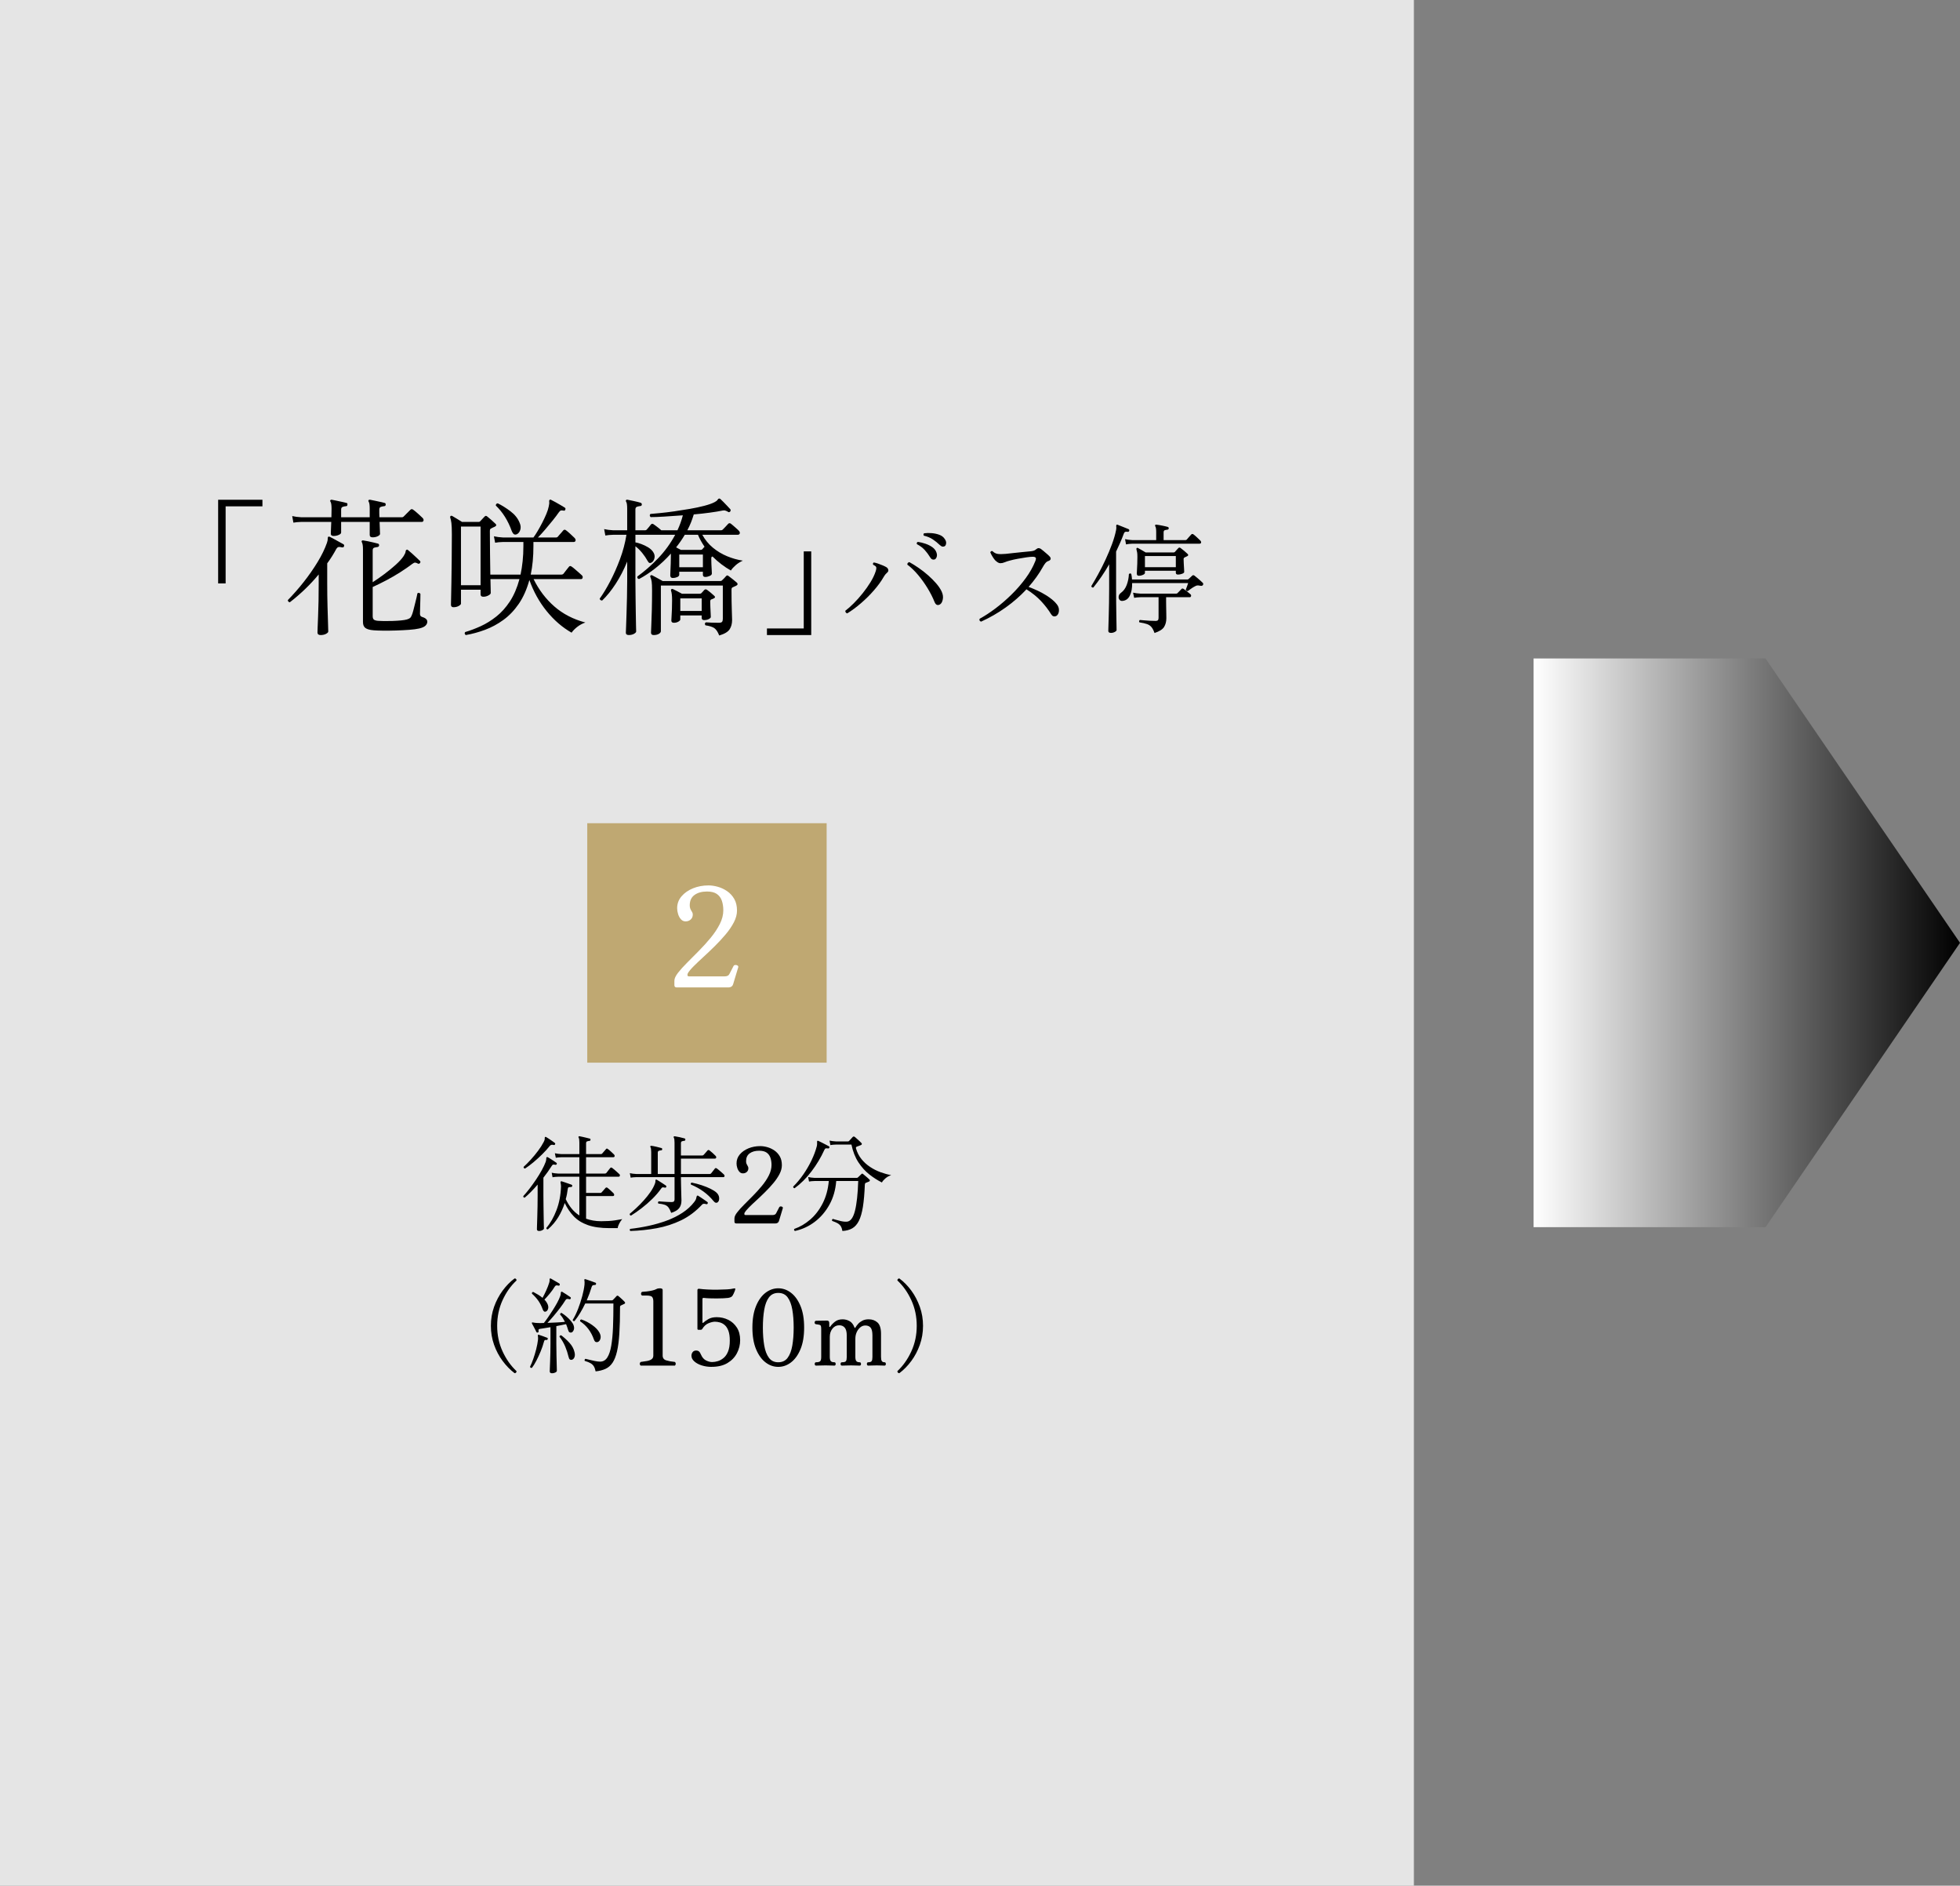 <?xml version="1.0" encoding="UTF-8"?>
<svg id="_レイヤー_2" data-name="レイヤー 2" xmlns="http://www.w3.org/2000/svg" xmlns:xlink="http://www.w3.org/1999/xlink" viewBox="0 0 262 252">
  <rect x="0" y="0" width="262" height="252" fill="#808080" stroke="none"/>
  <defs>
    <linearGradient id="_ホワイト_ブラック" data-name="ホワイト、ブラック" x1="205" y1="126" x2="262" y2="126" gradientUnits="userSpaceOnUse">
      <stop offset="0" stop-color="#fff"/>
      <stop offset="1" stop-color="#000"/>
    </linearGradient>
  </defs>
  <g id="_レイヤー_1-2" data-name="レイヤー 1">
    <g>
      <polygon points="205 88 236 88 262 126 236 164 205 164 205 88" style="fill: url(#_ホワイト_ブラック);"/>
      <rect width="189" height="252" style="fill: #e5e5e5;"/>
      <g>
        <path d="M29.16,77.967v-11.18h5.92v.88h-4.92v10.3h-1Z"/>
        <path d="M42.859,84.868c-.279,0-.42-.114-.42-.341,0-.066.007-.293.021-.68.013-.387.033-.887.06-1.5s.047-1.297.061-2.05c.013-.753.02-1.53.02-2.33v-1.2c-.573.693-1.184,1.351-1.83,1.97-.646.62-1.323,1.204-2.029,1.75-.094-.013-.164-.05-.21-.109-.047-.061-.063-.123-.051-.19.733-.746,1.443-1.557,2.13-2.43s1.304-1.76,1.851-2.66.96-1.75,1.24-2.55c.08-.24.116-.423.109-.55s.017-.217.07-.271c.04-.026.113-.02.22.021.12.053.297.146.53.279.233.134.47.264.71.391s.427.229.56.31c.107.067.134.16.08.28-.026.12-.113.167-.26.14h-.04c-.134-.04-.264-.057-.39-.05-.127.007-.244.104-.351.29-.173.32-.359.64-.56.96s-.413.634-.64.94v2.68c0,1.094.013,2.11.04,3.05.026.94.05,1.71.069,2.311.021.6.03.953.03,1.06s-.1.213-.3.32c-.2.106-.44.16-.721.16ZM49.8,71.807c-.254,0-.38-.106-.38-.32v-1.739h-3.82v1.42c0,.12-.106.227-.319.319-.214.094-.44.141-.681.141-.253,0-.38-.101-.38-.3,0-.12.007-.327.021-.62.013-.293.026-.613.04-.96h-4c-.44.013-.794.047-1.061.1l-.16-.88c.333.08.74.134,1.221.16h4.02c0-.2.003-.396.01-.59s.01-.377.01-.551c0-.466-.047-.779-.14-.939-.066-.066-.066-.14,0-.22.04-.04.101-.054.18-.04.147.026.344.066.591.12.246.053.493.106.739.159.247.054.443.101.591.141.133.013.187.093.159.239,0,.134-.066.2-.199.2-.147.014-.29.044-.431.09-.14.047-.21.171-.21.37v1.021h3.82v-1.141c0-.493-.047-.806-.14-.939-.054-.08-.054-.153,0-.22.039-.04.106-.054.199-.04.146.026.344.066.59.12.247.053.493.106.74.159.247.054.443.101.59.141.107.013.16.093.16.239-.014.134-.087.2-.22.2-.146.014-.29.044-.43.09-.141.047-.21.171-.21.37v.511c0,.166.006.337.02.51h3c.093,0,.167-.026.22-.08l.92-.92c.107-.106.227-.113.36-.021.187.134.413.32.68.561s.467.427.601.56c.106.12.143.237.109.351s-.109.17-.229.17h-5.64c.013.413.026.773.04,1.08.013.307.02.479.02.52,0,.107-.1.21-.3.311-.2.1-.434.149-.7.149ZM49.899,84.227c-.479-.04-.83-.14-1.05-.3s-.33-.427-.33-.8v-9.7c0-.467-.047-.78-.14-.94-.054-.093-.054-.166,0-.22.026-.053.093-.066.2-.04.133.014.326.047.58.101.253.053.506.109.76.17.253.06.453.109.6.149.106.027.16.107.16.24-.014.12-.087.193-.22.22-.134.014-.273.04-.42.08-.147.04-.221.16-.221.36v4.26c.48-.307.997-.666,1.551-1.08.553-.413,1.066-.833,1.54-1.26.473-.427.823-.813,1.05-1.16.16-.253.246-.453.26-.6s.066-.227.16-.24c.066-.026.127-.007.18.06.12.094.283.233.49.42.207.188.413.377.62.57.206.193.363.344.47.45.08.08.08.174,0,.28-.094.106-.193.127-.3.06-.146-.08-.267-.12-.36-.12-.093,0-.22.061-.38.181-.453.347-.983.713-1.59,1.1s-1.233.75-1.88,1.09-1.25.637-1.811.89v3.9c0,.214.051.363.15.45s.283.144.55.17c.174.014.434.023.78.03s.723.003,1.13-.011c.406-.013.787-.036,1.14-.069.354-.033.624-.077.811-.13.187-.054.326-.117.42-.19.093-.073.173-.196.24-.37.066-.146.137-.363.21-.649.073-.287.149-.587.229-.9s.15-.6.21-.86c.061-.26.097-.437.11-.529.066-.054.14-.07.22-.051.08.021.141.063.181.131,0,.119-.004.359-.011.72-.007.359-.017.713-.029,1.06,0,.2-.004.377-.011.53s-.01.264-.01.33c0,.227.08.367.24.42.227.066.406.153.54.26.133.107.2.24.2.4,0,.187-.08.359-.24.52s-.44.287-.84.38c-.347.08-.797.141-1.351.181-.553.04-1.14.069-1.76.09-.62.02-1.2.026-1.74.02s-.97-.023-1.29-.05Z"/>
        <path d="M62.26,84.868c-.16-.12-.187-.254-.08-.4.68-.2,1.377-.464,2.09-.79.714-.326,1.407-.757,2.08-1.29s1.276-1.206,1.811-2.02c.533-.813.96-1.807,1.279-2.98h-3.88c.014.521.023.947.03,1.28s.01.526.01.58c0,.106-.106.217-.319.33-.214.113-.434.17-.66.17-.254,0-.38-.106-.38-.32v-.62h-2.62v1.86c0,.093-.101.196-.301.31-.199.113-.433.17-.699.17-.228,0-.34-.113-.34-.34,0-.08.006-.387.02-.92.013-.533.026-1.229.04-2.09.013-.86.026-1.837.04-2.93.013-1.094.02-2.24.02-3.44,0-.707-.02-1.217-.06-1.53-.04-.312-.094-.557-.16-.729-.026-.08-.014-.146.04-.2.053-.053.127-.06.22-.021.12.067.327.19.62.37.293.181.526.324.7.431h2.22c.094,0,.16-.027.2-.08l.58-.62c.066-.066.127-.104.18-.11.054-.006.127.03.221.11.106.08.279.227.52.439.24.214.42.381.54.5.173.147.146.28-.08.4-.08.027-.163.063-.25.11s-.17.09-.25.13c-.054.026-.094.06-.12.1s-.04.127-.04.26c0,.894.007,1.867.021,2.921.013,1.053.026,2.013.04,2.88h4.04c.12-.561.213-1.157.279-1.79.067-.634.101-1.311.101-2.03v-.54h-2.7c-.44.014-.8.047-1.08.1l-.16-.859c.333.08.74.133,1.221.16h4.06c.16-.214.343-.493.55-.841.207-.346.413-.72.62-1.119.207-.4.39-.79.55-1.171.16-.38.267-.71.32-.989.066-.28.09-.49.07-.63-.021-.141.003-.237.069-.29.066-.04.134-.033.2.02.146.067.337.167.57.3.233.134.467.268.7.4.232.134.409.24.529.32.106.053.134.146.08.279-.04.134-.127.174-.26.12-.174-.026-.293-.026-.36,0-.066.027-.153.113-.26.26-.2.294-.467.647-.8,1.061-.334.413-.677.827-1.03,1.24s-.67.76-.95,1.04h2.42c.094,0,.167-.027.221-.08.04-.054.113-.141.22-.261.106-.119.213-.239.32-.359.106-.12.18-.207.22-.26.106-.107.227-.107.36,0,.133.093.326.257.58.489.253.233.439.41.56.53.12.134.163.257.13.37s-.117.17-.25.17h-5.38v.54c0,1.427-.12,2.7-.36,3.82h4.08c.134,0,.233-.04.3-.12.08-.106.203-.267.37-.48.167-.213.283-.359.351-.439.093-.134.22-.141.38-.021.106.067.246.177.42.33.173.153.35.307.53.46.18.153.31.271.39.351.106.093.146.203.12.329-.027.127-.1.19-.22.19h-6.341c.707,1.44,1.634,2.66,2.78,3.66s2.526,1.713,4.141,2.14c-.414.147-.78.347-1.101.601-.32.253-.566.506-.74.76-1.239-.707-2.354-1.67-3.34-2.89-.986-1.221-1.753-2.604-2.3-4.15-.347,1.253-.82,2.316-1.42,3.189-.6.874-1.287,1.591-2.06,2.15-.773.561-1.591,1-2.45,1.32-.86.319-1.717.553-2.57.7ZM61.62,78.207h2.62v-7.84h-2.62v7.84ZM69.1,71.387c-.133.067-.257.073-.37.021-.113-.054-.223-.207-.33-.461-.493-1.373-1.199-2.5-2.119-3.38-.014-.08.006-.149.06-.21.053-.06.12-.09.2-.09.573.28,1.146.641,1.72,1.08.573.44.974.947,1.2,1.521.146.333.177.643.09.93s-.237.483-.45.59Z"/>
        <path d="M84.08,84.868c-.28,0-.42-.101-.42-.301,0-.053.01-.313.029-.779.021-.467.04-1.051.061-1.75.02-.7.04-1.437.06-2.21.021-.773.03-1.5.03-2.181v-2.6c-.44,1.08-.95,2.066-1.53,2.96s-1.184,1.64-1.81,2.24c-.08.013-.153-.004-.22-.051-.067-.046-.107-.109-.12-.189.453-.627.92-1.396,1.399-2.311.48-.913.92-1.906,1.32-2.979s.687-2.156.86-3.25h-1.761c-.439.014-.793.047-1.06.1l-.16-.859c.333.08.74.133,1.22.16h1.86v-2.881c0-.493-.047-.806-.14-.939-.054-.08-.054-.153,0-.22.053-.054.119-.067.199-.04.214.04.504.1.87.18.367.08.657.153.87.22.106.04.16.12.16.24-.014.134-.087.2-.22.2-.134.014-.273.043-.42.09-.147.047-.221.17-.221.37v2.78h1.301c.093,0,.166-.033.22-.101.066-.066.166-.183.3-.35.133-.167.22-.276.26-.33.12-.12.247-.12.38,0,.067.04.17.113.311.22.14.107.276.214.41.32.133.106.227.187.279.24h2.16c.307-.653.547-1.32.721-2-.881.066-1.711.123-2.49.17-.78.047-1.384.069-1.811.069-.146-.133-.16-.272-.04-.42.294-.026.724-.066,1.29-.12.566-.053,1.197-.13,1.891-.229.692-.101,1.39-.21,2.09-.33s1.343-.257,1.93-.41,1.047-.316,1.38-.49c.187-.093.316-.192.391-.3.073-.106.136-.166.189-.18.08-.014.146.007.2.06.106.094.243.228.41.4.166.173.333.347.5.52.166.174.303.32.41.44.066.08.066.18,0,.3-.094.107-.193.127-.301.061-.026-.014-.066-.04-.119-.08-.094-.04-.181-.073-.261-.101-.08-.026-.193-.026-.34,0-.453.094-1.02.188-1.7.28-.68.094-1.399.174-2.159.24-.107.359-.23.717-.37,1.069-.141.354-.304.704-.49,1.051h4.52c.08,0,.153-.033.221-.101.066-.066.187-.189.359-.37.174-.18.293-.31.36-.39.106-.106.227-.113.36-.021.093.067.21.164.35.29.14.127.28.25.42.37s.236.214.29.28c.12.12.163.24.13.36s-.123.18-.27.18h-4.74c.373.68.847,1.257,1.42,1.729.573.474,1.207.854,1.9,1.141.692.287,1.393.483,2.1.59-.36.16-.68.363-.96.61-.28.246-.493.483-.64.71-.428-.24-.851-.521-1.271-.84-.42-.32-.816-.667-1.189-1.04-.08.04-.127.076-.141.109s-.02.09-.02.17c0,.214.006.467.02.761.014.293.026.557.04.789.014.234.021.384.021.45,0,.134-.101.244-.301.33-.199.087-.393.13-.579.13-.214,0-.32-.1-.32-.3v-.399h-3.16v.399c0,.134-.094.24-.28.32s-.38.12-.58.12c-.227,0-.34-.12-.34-.36,0-.12.007-.32.021-.6.013-.28.026-.597.04-.95.013-.354.02-.69.02-1.01v-.341c-.653.733-1.35,1.391-2.09,1.971s-1.464,1.057-2.17,1.43c-.187-.04-.26-.153-.22-.34.96-.693,1.886-1.507,2.779-2.44.894-.933,1.653-1.979,2.28-3.14h-5.32v1.02c.24.04.511.117.811.23s.59.253.87.42c.279.167.5.363.66.59.199.28.27.561.21.84-.061.28-.184.48-.37.601-.107.066-.204.09-.29.069-.087-.02-.177-.116-.271-.29-.187-.346-.427-.699-.72-1.06-.294-.36-.594-.653-.9-.88v4.66c0,.72.007,1.457.021,2.21.013.753.023,1.457.03,2.109.006.654.017,1.197.029,1.631.014.433.021.689.021.77,0,.106-.097.213-.29.32-.193.106-.417.16-.67.16ZM96.14,84.927c-.187-.48-.403-.807-.649-.98-.247-.173-.644-.3-1.19-.38-.12-.173-.1-.307.06-.399.187.014.427.026.721.04.293.013.626.02,1,.02.227,0,.373-.043.439-.13s.101-.217.101-.39v-4.46h-8.28v6.1c0,.133-.09.253-.271.36-.18.106-.409.16-.689.16-.24,0-.36-.107-.36-.32,0-.12.014-.453.04-1s.05-1.227.07-2.04c.02-.813.03-1.673.03-2.58,0-.56-.018-.957-.051-1.19-.033-.232-.09-.437-.17-.609-.04-.094-.033-.167.021-.22.066-.054.14-.061.22-.021.093.04.227.11.4.21.173.1.356.2.55.3.193.101.343.184.45.25h7.68c.133,0,.227-.04.28-.12.093-.08.187-.17.279-.27.094-.1.167-.184.221-.25.066-.066.12-.104.16-.11.04-.006.106.023.199.09.134.094.32.237.561.431s.413.337.52.43c.08.067.117.14.11.22s-.063.147-.17.2c-.08.04-.16.077-.24.11s-.16.069-.24.109c-.053.027-.093.061-.12.101-.026.04-.039.127-.039.26,0,1.054.013,1.937.039,2.65.027.713.04,1.163.04,1.35,0,.493-.109.91-.329,1.25-.221.34-.684.616-1.391.83ZM90.08,83.227c-.228,0-.34-.1-.34-.3,0-.08.01-.26.029-.54.021-.28.037-.616.05-1.01.014-.394.021-.79.021-1.19,0-.586-.047-1-.14-1.24-.027-.079-.014-.146.04-.199.053-.054.126-.061.22-.021.12.054.312.15.58.29.267.141.473.25.62.33h2.359c.106,0,.187-.026.24-.08l.4-.439c.106-.094.227-.094.359,0,.134.093.297.22.49.38s.343.293.45.399c.173.147.16.268-.04.36-.094.054-.207.1-.34.14-.094.04-.141.134-.141.28,0,.214.007.47.021.771.013.3.026.573.04.819.013.247.02.403.02.47,0,.094-.087.188-.26.28-.174.094-.387.141-.64.141-.214,0-.32-.101-.32-.301v-.319h-2.86v.54c0,.093-.087.189-.26.29-.173.1-.373.149-.6.149ZM91.02,73.487h2.62c.106,0,.187-.026.24-.079.04-.054.087-.11.14-.171.054-.06.106-.116.16-.17-.173-.253-.337-.517-.49-.79-.153-.272-.283-.543-.39-.81h-1.76c-.347.587-.733,1.146-1.16,1.68.12.067.236.13.35.19.113.06.21.109.29.149ZM90.8,75.807h3.16v-1.7h-3.16v1.7ZM90.939,81.647h2.86v-1.68h-2.86v1.68Z"/>
        <path d="M102.52,84.868v-.881h4.92v-10.3h1v11.181h-5.92Z"/>
        <path d="M113.256,81.971c-.096-.021-.166-.066-.208-.136-.043-.069-.059-.142-.048-.216.341-.257.714-.587,1.12-.992.405-.405.802-.851,1.191-1.336s.741-.984,1.057-1.496c.314-.512.546-1.003.695-1.472.086-.277.102-.465.048-.561-.053-.096-.181-.192-.384-.288-.043-.053-.054-.112-.031-.176.021-.064.058-.106.111-.128.149.021.333.069.552.144.219.075.435.158.648.248.213.091.379.174.496.248.117.075.194.182.231.32.038.139.003.256-.104.352-.086.075-.168.158-.248.248-.08.091-.174.227-.28.408-.319.555-.744,1.136-1.271,1.744-.528.608-1.104,1.182-1.729,1.72-.624.539-1.239.995-1.848,1.368ZM125.624,80.787c-.139.074-.27.088-.393.04-.122-.049-.227-.179-.312-.393-.235-.586-.542-1.191-.92-1.815-.379-.624-.8-1.214-1.265-1.769-.464-.555-.946-1.019-1.447-1.392-.011-.097.013-.174.071-.232s.126-.093.2-.104c.405.224.824.485,1.256.784.433.298.849.623,1.248.976.4.352.758.709,1.072,1.072.314.362.558.72.729,1.071.181.385.234.75.159,1.097-.074.347-.208.567-.399.664ZM124.92,74.771c-.086.021-.179.019-.28-.008s-.205-.125-.312-.296c-.214-.352-.454-.675-.721-.968-.267-.294-.613-.553-1.04-.776-.053-.149-.011-.25.129-.304.319.043.652.123,1,.24.346.117.655.271.928.464.271.191.456.427.552.704.085.234.094.442.024.624-.07.181-.163.287-.28.319ZM126.28,72.995c-.075.042-.166.062-.272.056-.106-.005-.234-.077-.384-.216-.299-.288-.613-.541-.944-.76s-.726-.382-1.184-.488c-.043-.054-.059-.112-.048-.176.01-.064.037-.112.079-.145.32-.042.664-.048,1.032-.016s.707.106,1.017.224c.309.117.544.299.704.544.148.203.213.4.191.592-.021.192-.085.32-.191.385Z"/>
        <path d="M131.144,83.076c-.203-.075-.267-.203-.192-.385.683-.373,1.395-.84,2.137-1.399.741-.561,1.458-1.182,2.151-1.864s1.314-1.4,1.864-2.152.974-1.501,1.272-2.248c.106-.245.13-.41.071-.496-.059-.085-.194-.128-.407-.128-.192,0-.473.027-.841.08-.367.054-.752.118-1.151.192-.4.074-.755.154-1.064.24-.256.063-.482.139-.68.224-.197.086-.393.128-.584.128-.117,0-.237-.04-.36-.12-.122-.08-.242-.179-.359-.296-.139-.17-.265-.352-.376-.544-.112-.191-.195-.357-.248-.496.021-.063.059-.111.111-.144.054-.032.112-.037.177-.017.202.203.429.326.68.368.25.043.616.043,1.096,0,.277-.032.613-.069,1.008-.111.395-.043.803-.086,1.225-.129.421-.042.802-.079,1.144-.111.31-.032.528-.112.656-.24.139-.117.256-.176.352-.176.097,0,.197.032.305.096.106.075.237.179.392.312.154.133.307.264.456.392s.262.234.336.32c.117.128.157.248.12.359-.037.112-.142.195-.312.248-.139.043-.267.137-.384.28s-.219.296-.304.456c-.267.479-.562.946-.888,1.4-.326.453-.675.893-1.048,1.319.896.331,1.669.699,2.319,1.104s1.125.8,1.424,1.184c.182.224.283.451.305.68.021.229-.006.427-.08.593-.075.165-.171.274-.288.328-.277.117-.502.037-.672-.24-.363-.598-.812-1.182-1.345-1.752s-1.184-1.097-1.951-1.576c-.812.875-1.731,1.68-2.761,2.416s-2.131,1.371-3.304,1.904Z"/>
        <path d="M148.503,84.579c-.234,0-.352-.091-.352-.272,0-.054.005-.253.016-.6s.024-.792.04-1.336c.017-.544.029-1.139.04-1.784s.017-1.293.017-1.944v-3.231c-.331.586-.678,1.142-1.04,1.664-.363.522-.721,1.002-1.072,1.439-.16.021-.251-.042-.271-.191.287-.47.6-1.011.936-1.624s.661-1.259.976-1.937c.314-.677.598-1.354.849-2.032.25-.677.435-1.314.552-1.912.021-.106.032-.199.032-.279s-.006-.146-.017-.2c0-.106.011-.171.032-.192.043-.042.096-.048.16-.016.182.074.424.171.728.288.305.117.542.213.713.288.096.042.133.117.111.224-.032.096-.096.145-.191.145-.107-.021-.208-.024-.305-.009-.096.017-.171.094-.224.232-.299.8-.646,1.605-1.04,2.416v4.944c0,.575.003,1.176.008,1.8.006.624.014,1.208.024,1.752s.019.994.023,1.352c.006.357.009.568.009.632,0,.086-.08.171-.24.257-.16.085-.331.128-.513.128ZM150.023,80.307c-.171.011-.302-.048-.392-.176-.091-.128-.12-.28-.089-.456.032-.176.134-.328.305-.456.341-.245.597-.598.768-1.056.171-.459.267-.938.288-1.44.117-.117.224-.122.32-.016.053.256.085.501.096.735h7.408c.063,0,.122-.026.176-.08.054-.053.125-.119.216-.199s.174-.157.248-.232c.097-.085.197-.085.305,0,.085.064.202.16.352.288s.296.254.44.376c.144.123.247.222.312.296.085.086.091.187.016.304-.074.097-.197.123-.367.08-.192-.042-.334-.053-.425-.031s-.21.074-.359.159c-.139.075-.294.174-.464.297-.171.122-.299.216-.385.279-.149.032-.245-.026-.288-.176.043-.106.099-.253.169-.44.068-.187.119-.333.151-.439h-7.488c.011.683-.093,1.242-.312,1.68s-.552.672-1,.704ZM150.52,72.755l-.128-.704c.267.064.592.106.976.128h3.185v-1.104c0-.385-.043-.635-.128-.752-.032-.054-.032-.112,0-.177.053-.031.106-.042.159-.031.192.021.448.063.769.128.32.063.57.122.752.176.085.032.128.096.128.191-.011.097-.069.155-.176.177-.118.011-.232.031-.345.063-.111.032-.168.134-.168.304v1.024h2.912c.075,0,.134-.021.177-.063.053-.064.154-.182.304-.353s.25-.282.304-.336c.085-.085.182-.091.288-.016.106.074.262.205.464.392.203.187.357.334.464.44.086.096.117.189.097.279-.021.091-.091.137-.208.137h-8.96c-.363.011-.651.042-.864.096ZM154.327,84.595c-.117-.342-.25-.603-.399-.784s-.35-.317-.601-.408c-.25-.09-.589-.168-1.016-.231-.075-.139-.054-.245.063-.32.117.011.297.027.536.048.24.021.499.04.776.057.277.016.533.023.768.023.171,0,.283-.034.336-.104.054-.069.08-.179.08-.328v-2.736h-2.416c-.352.011-.635.038-.848.08l-.144-.688c.266.063.597.106.991.128h4.769c.074,0,.133-.021.176-.064l.528-.544c.074-.096.176-.102.304-.016.106.074.256.187.448.336.191.149.336.267.432.352.096.075.131.163.104.265-.027.102-.083.151-.168.151h-3.168v.592c0,.171.002.403.008.696.005.294.01.582.016.864.005.282.008.499.008.647,0,.459-.102.851-.304,1.177-.203.325-.63.594-1.28.808ZM152.247,76.947c-.085,0-.154-.021-.208-.063-.053-.043-.08-.122-.08-.24,0-.096.009-.261.024-.496.016-.234.029-.506.04-.815s.016-.613.016-.912c0-.267-.011-.459-.031-.576-.021-.117-.054-.262-.097-.432-.021-.064-.011-.117.032-.16.054-.054.112-.059.176-.017.117.064.283.158.496.28.214.123.39.227.528.312h3.728c.075,0,.134-.021.177-.064.063-.074.141-.162.231-.264s.174-.189.248-.265c.085-.085.187-.08.304.017.106.074.259.194.456.359.197.166.35.302.456.408.139.128.117.235-.063.32-.054.021-.107.045-.16.072-.054.026-.112.056-.176.088-.086.043-.128.117-.128.224,0,.16.008.365.023.616.017.251.029.482.04.696.011.213.017.347.017.399,0,.096-.097.179-.288.248-.192.069-.368.104-.528.104-.203,0-.304-.08-.304-.24v-.272h-4.128v.288c0,.097-.091.185-.272.265s-.357.119-.528.119ZM153.048,75.795h4.128v-1.488h-4.128v1.488Z"/>
      </g>
      <g>
        <rect x="78.5" y="110.014" width="32" height="32" style="fill: #bfa872;"/>
        <path d="M90.461,131.961c-.21,0-.314-.104-.314-.314v-.572c0-.296.157-.646.471-1.053.314-.406.721-.859,1.22-1.358.499-.498,1.025-1.028,1.579-1.589.555-.56,1.081-1.142,1.58-1.745.498-.604.905-1.216,1.219-1.838.314-.622.471-1.235.471-1.839,0-.468-.064-.893-.193-1.274s-.352-.684-.665-.905-.755-.332-1.321-.332c-.689,0-1.246.153-1.672.462-.424.308-.637.77-.637,1.385,0,.173.024.32.074.443.049.124.117.253.203.389.086.123.129.258.129.406,0,.271-.092.489-.277.655-.185.167-.412.25-.684.25-.246,0-.452-.093-.619-.277-.166-.185-.292-.412-.378-.684-.087-.271-.13-.536-.13-.794,0-.604.194-1.134.582-1.589.389-.456.899-.813,1.533-1.072.635-.258,1.327-.388,2.078-.388.395,0,.811.062,1.248.185.437.124.85.317,1.237.582.388.266.704.61.951,1.035s.37.945.37,1.561c0,.505-.139,1.025-.416,1.562-.277.535-.641,1.071-1.09,1.606-.449.536-.934,1.06-1.45,1.57-.518.512-1.025.995-1.524,1.45-.498.456-.936.872-1.312,1.247-.376.376-.638.693-.785.951-.099.271-.044.407.167.407h4.747c.333,0,.548-.104.646-.314.073-.136.173-.326.296-.572.123-.247.209-.413.258-.499.05-.086.13-.133.24-.139.111-.006.21.019.296.074.087.055.117.132.093.23l-.684,2.272c-.049.147-.129.256-.24.323s-.229.102-.352.102h-6.945Z" style="fill: #fff;"/>
      </g>
      <g>
        <path d="M72.066,164.508c-.197,0-.295-.079-.295-.238,0-.046.006-.214.014-.504.01-.289.021-.657.035-1.105.016-.448.025-.929.035-1.442.01-.513.014-1.008.014-1.483v-1.429c-.299.346-.596.67-.895.974-.299.303-.58.562-.84.776-.141-.019-.201-.088-.184-.21.252-.271.525-.597.82-.979.293-.383.586-.789.875-1.218.289-.43.547-.852.777-1.268.229-.415.402-.786.523-1.113.057-.177.082-.319.078-.427-.006-.107.016-.175.062-.203.037-.019.084-.014.141.015h.014c.084.047.197.116.344.21.145.093.289.187.434.279.145.094.258.173.342.238.076.037.094.103.057.196-.037.074-.104.103-.195.084-.094-.028-.18-.037-.26-.028-.08.01-.156.079-.23.21-.309.495-.672,1.008-1.092,1.54v2.366c0,.476.004.961.014,1.456s.016.957.021,1.386c.004.43.012.786.02,1.071.01.284.016.455.016.511,0,.075-.068.149-.203.225-.137.074-.283.111-.441.111ZM70.189,156.164c-.148-.019-.215-.093-.195-.224.289-.262.607-.581.951-.959.346-.379.676-.777.988-1.197s.562-.812.748-1.176c.104-.187.146-.336.133-.448s.008-.187.064-.225c.055-.009.102,0,.139.028.084.047.201.119.35.217.15.099.297.199.441.302s.26.187.344.252c.074.047.088.111.041.195-.037.084-.102.112-.195.084-.094-.027-.184-.035-.273-.021-.088.014-.17.067-.244.161-.289.363-.625.734-1.008,1.112s-.771.73-1.162,1.058c-.393.326-.766.606-1.121.84ZM73.242,164.285c-.141.019-.211-.042-.211-.183.543-.634.994-1.43,1.359-2.387.363-.956.564-2.014.602-3.171,0-.103-.008-.191-.021-.266-.014-.075-.025-.136-.035-.183-.018-.103-.014-.168.014-.195.037-.037.084-.047.141-.028.094.028.223.07.385.126.164.056.332.114.504.175.174.061.311.11.414.147.084.037.115.098.098.182-.027.094-.084.136-.168.126-.158,0-.266.014-.322.042s-.094.107-.111.238c-.029.224-.064.448-.105.672-.043.224-.096.448-.162.672.215.457.473.87.771,1.239.299.368.648.684,1.049.944v-5.18h-2.828c-.316.01-.568.033-.756.07l-.111-.603c.232.057.518.094.854.112h2.842v-2.184h-2.408c-.307.009-.555.032-.74.069l-.127-.602c.232.056.518.094.854.112h2.422v-1.54c0-.346-.031-.565-.098-.658-.037-.057-.037-.107,0-.154.047-.028.094-.037.141-.028.102.02.238.047.406.084.168.038.338.077.51.119.174.042.311.077.414.105.094.009.131.065.111.168,0,.094-.051.14-.154.14-.094.01-.188.03-.287.063-.098.032-.146.119-.146.259v1.442h1.988c.064,0,.117-.019.154-.057.027-.037.078-.098.154-.182l.223-.252c.076-.084.127-.145.154-.183.066-.084.145-.084.238,0,.104.065.242.181.42.344s.309.287.393.371c.084.093.113.18.09.259s-.082.119-.174.119h-3.641v2.184h2.52c.084,0,.15-.028.197-.084.055-.074.141-.187.258-.336s.199-.252.246-.308c.074-.094.162-.103.266-.028.074.047.176.126.301.238.127.111.25.222.371.329s.211.188.266.244c.084.065.115.143.092.231s-.072.133-.146.133h-4.369v2.17h1.918c.064,0,.117-.023.154-.069.047-.047.135-.146.266-.295.131-.148.219-.252.266-.308.076-.074.16-.079.252-.014.104.074.24.191.414.35.172.159.305.285.398.378.074.094.104.18.084.259-.02.08-.08.119-.182.119h-3.57v3.024c.289.103.602.185.938.245s.695.091,1.078.091c.729,0,1.338-.037,1.828-.112.49-.074.818-.13.986-.168-.148.178-.283.376-.398.596-.117.219-.186.422-.203.608h-1.105c-1.158,0-2.119-.136-2.885-.406s-1.391-.657-1.877-1.162c-.484-.504-.891-1.101-1.217-1.792-.205.654-.492,1.284-.861,1.891s-.828,1.147-1.379,1.624Z"/>
        <path d="M84.344,162.451c-.131-.028-.186-.107-.168-.238.262-.215.559-.476.889-.784.332-.308.664-.646.994-1.015.332-.369.631-.744.896-1.127s.465-.756.596-1.12c.055-.149.076-.264.062-.343s.002-.138.049-.175c.047-.019.094-.015.141.014.084.047.203.119.355.217.154.098.311.198.471.301.158.104.283.188.377.252.064.057.084.122.057.196-.037.075-.104.103-.197.084-.121-.028-.217-.039-.287-.035-.068.005-.137.059-.201.161-.336.477-.736.94-1.197,1.394-.463.452-.941.867-1.436,1.245-.494.379-.961.703-1.4.974ZM84.26,164.508c-.047-.037-.072-.084-.076-.14-.006-.057.012-.103.049-.141.83-.093,1.664-.23,2.498-.412.836-.183,1.639-.416,2.408-.7.77-.285,1.471-.635,2.1-1.05.631-.416,1.156-.898,1.576-1.449.121-.159.197-.292.23-.399s.055-.193.062-.259c.02-.093.047-.149.084-.168.047-.028.094-.023.141.014.094.057.219.138.379.245l.475.322c.158.107.281.193.365.259.074.056.088.126.041.21-.037.075-.098.103-.182.084-.121-.037-.227-.056-.314-.056-.09,0-.172.037-.246.112-.84.905-1.773,1.604-2.799,2.1-1.027.494-2.115.847-3.264,1.057-1.146.21-2.322.334-3.527.371ZM89.721,162.086c-.113-.308-.232-.546-.357-.714-.127-.168-.295-.289-.504-.364-.211-.074-.498-.131-.861-.168-.074-.121-.057-.219.057-.294.092.01.246.021.461.035s.441.028.68.042.426.021.566.021c.158,0,.266-.029.322-.091.057-.061.084-.151.084-.272v-2.969h-5.123c-.309.01-.557.033-.742.07l-.113-.602c.234.056.52.093.855.111h2.002v-2.926c0-.345-.033-.564-.1-.658-.037-.056-.037-.106,0-.153.047-.028.094-.037.141-.028.158.019.379.061.658.126s.5.121.658.168c.094.028.131.084.111.168,0,.094-.047.14-.139.14-.104.01-.203.031-.303.063-.098.033-.146.119-.146.259v2.842h2.24v-4.199c0-.346-.033-.565-.098-.658-.037-.057-.037-.107,0-.154.027-.028.074-.037.141-.028.158.02.373.059.643.119.271.062.486.114.645.161.094.028.131.089.111.183,0,.093-.051.14-.152.14-.094.01-.189.03-.287.062-.1.033-.148.119-.148.26v1.638h2.871c.055,0,.107-.023.154-.07.045-.046.135-.145.266-.294s.219-.252.266-.308c.074-.075.158-.079.252-.015.104.075.242.191.42.351.178.158.309.285.393.378.084.084.113.168.09.252s-.086.126-.188.126h-4.523v2.058h3.822c.094,0,.164-.027.211-.084.055-.074.141-.184.258-.329.117-.145.199-.249.246-.314.064-.084.154-.089.266-.014.074.047.172.123.293.23s.246.215.371.322c.127.107.219.188.273.245.074.074.104.153.084.237-.018.084-.07.126-.154.126h-5.67v.169c0,.224.006.489.014.798.01.308.018.613.021.917.006.303.012.566.021.791.01.224.014.368.014.434,0,.43-.104.774-.309,1.036s-.559.472-1.062.63ZM95.949,160.659c-.064.065-.148.091-.252.077-.102-.015-.209-.092-.32-.231-.775-.952-1.779-1.685-3.012-2.198-.064-.13-.031-.219.1-.266.465.094.916.212,1.35.357.436.145.822.301,1.162.469.342.168.605.336.791.504.225.205.346.44.365.707.018.266-.043.46-.184.581Z"/>
        <path d="M98.414,163.5c-.158,0-.238-.079-.238-.238v-.434c0-.225.119-.49.357-.798.238-.309.545-.651.924-1.029s.777-.779,1.197-1.204.818-.865,1.197-1.323c.377-.457.686-.921.924-1.393s.357-.936.357-1.393c0-.355-.049-.677-.148-.967-.098-.289-.266-.518-.504-.686s-.57-.252-1-.252c-.523,0-.945.116-1.268.35s-.482.584-.482,1.05c0,.131.018.243.055.336.039.094.09.191.154.295.066.093.098.195.098.308,0,.205-.068.371-.209.497s-.312.188-.518.188c-.188,0-.344-.069-.469-.21-.127-.14-.223-.312-.287-.518-.066-.205-.098-.406-.098-.603,0-.457.146-.858.439-1.203.295-.346.682-.616,1.162-.812s1.006-.294,1.576-.294c.299,0,.613.047.943.14.332.094.645.241.939.441.293.201.533.462.721.784.186.322.279.716.279,1.183,0,.383-.105.777-.314,1.184-.211.405-.486.812-.826,1.218s-.707.803-1.1,1.189c-.391.388-.775.754-1.154,1.1-.379.345-.709.66-.994.944-.285.285-.482.525-.596.722-.074.205-.031.308.127.308h3.598c.252,0,.416-.079.49-.238.057-.103.131-.247.225-.434.092-.187.158-.312.195-.378s.098-.101.182-.105c.084-.004.158.015.225.057.064.042.088.101.07.175l-.518,1.722c-.039.112-.1.194-.184.245-.084.052-.172.077-.266.077h-5.264Z"/>
        <path d="M106.211,158.796c-.064-.009-.113-.035-.146-.077s-.045-.091-.035-.146c.467-.457.91-.987,1.33-1.589.42-.603.789-1.232,1.107-1.891.316-.658.555-1.29.713-1.896.027-.112.043-.213.043-.302v-.217c-.01-.121,0-.191.027-.21.037-.027.084-.027.141,0,.092.038.232.105.42.203.186.098.373.194.559.287.188.094.328.168.42.224.084.038.107.104.07.196-.037.084-.098.117-.182.098-.121-.019-.219-.021-.293-.007-.076.015-.141.087-.197.217-.447.99-1.014,1.938-1.701,2.843-.686.905-1.443,1.661-2.275,2.268ZM106.268,164.508c-.131-.065-.158-.158-.084-.28.756-.261,1.465-.679,2.129-1.253.662-.573,1.215-1.295,1.658-2.163.443-.867.717-1.861.818-2.981h-1.902c-.309.01-.557.033-.742.07l-.113-.603c.234.056.52.094.855.112h5.627c.084,0,.145-.023.182-.07.047-.047.119-.116.217-.21.1-.093.176-.168.232-.224.064-.084.145-.084.238,0,.055.047.137.114.244.203s.213.177.314.266c.104.089.182.161.238.217.074.057.107.114.098.175-.01.062-.047.105-.111.134-.084.037-.164.069-.238.098s-.145.056-.209.084c-.066.019-.104.098-.113.238-.047,1.186-.133,2.172-.258,2.961-.127.788-.307,1.414-.539,1.876-.234.462-.531.795-.891,1.001-.359.205-.795.322-1.309.35-.047-.271-.121-.485-.223-.644-.104-.159-.246-.29-.428-.393s-.422-.205-.721-.308c-.047-.149-.01-.238.111-.266.037.009.074.019.111.027.039.01.076.023.113.042.225.065.49.136.797.21.309.075.594.104.855.084.475-.046.83-.529,1.062-1.448.234-.92.379-2.247.436-3.983h-2.941c-.092,1.186-.396,2.24-.91,3.164-.512.924-1.166,1.687-1.959,2.289-.793.602-1.676,1.01-2.646,1.225ZM117.889,158.027c-.561-.28-1.115-.635-1.666-1.064-.551-.429-1.041-.971-1.471-1.624s-.742-1.446-.938-2.38h-2.059c-.316.01-.57.033-.756.07l-.111-.603c.232.057.518.094.854.112h1.609c.066,0,.117-.023.154-.07.057-.056.137-.142.244-.259.107-.116.186-.203.232-.259.084-.084.176-.089.279-.015.057.047.145.124.266.231s.24.215.357.322.203.193.26.259c.047.037.066.086.062.146-.006.062-.045.105-.119.134-.084.037-.178.074-.279.111-.104.038-.191.07-.268.099-.111.037-.148.121-.111.252.158.541.404,1.015.734,1.421.332.406.717.754,1.156,1.043.438.289.9.522,1.385.7.486.177.963.308,1.43.392-.291.094-.547.236-.771.427-.223.191-.383.376-.475.554Z"/>
        <path d="M68.783,183.508c-.58-.438-1.109-.979-1.59-1.624-.48-.644-.863-1.365-1.148-2.163-.283-.798-.426-1.645-.426-2.541s.143-1.743.426-2.541c.285-.798.668-1.521,1.148-2.17.48-.648,1.01-1.188,1.59-1.617.074-.009.137.013.189.063.051.052.076.119.076.203-.766.709-1.389,1.589-1.869,2.639s-.721,2.191-.721,3.423.24,2.371.721,3.416c.48,1.046,1.104,1.928,1.869,2.646,0,.084-.025.151-.076.203-.053.051-.115.072-.189.062Z"/>
        <path d="M71.107,182.794c-.15.037-.234-.014-.252-.154.139-.271.281-.61.426-1.021s.275-.845.393-1.302c.117-.458.197-.887.244-1.288.01-.094.012-.178.008-.252-.004-.075-.012-.141-.021-.196-.01-.094-.01-.149,0-.168.02-.056.066-.065.141-.028.131.038.314.101.553.189s.418.156.539.203c.084.027.107.089.07.182-.027.094-.09.131-.182.112-.094-.019-.164-.01-.211.027-.047.038-.084.117-.111.238-.104.392-.246.81-.428,1.253s-.375.861-.58,1.253c-.205.393-.402.709-.588.952ZM73.795,183.523c-.205,0-.309-.084-.309-.253,0-.037.006-.177.014-.42.01-.242.021-.546.035-.909.014-.364.025-.754.035-1.169.01-.416.014-.814.014-1.197v-2.212c-.252.037-.492.077-.721.119s-.422.072-.58.091c-.131.009-.217.035-.26.077-.041.042-.053.123-.035.244.029.094-.01.154-.111.183-.084.019-.145-.01-.182-.084-.029-.065-.08-.168-.154-.309-.074-.14-.152-.286-.23-.44-.08-.154-.148-.277-.203-.371-.029-.065-.023-.112.014-.14.018-.01.084-.005.195.014.057.01.123.021.203.035.08.014.17.021.273.021.242.02.545.02.91,0,.158-.195.34-.443.545-.742.205-.298.416-.615.631-.951s.412-.67.596-1.001c.182-.332.318-.633.412-.903.057-.149.082-.275.076-.378-.004-.103.018-.168.064-.196.027-.019.074-.014.139.014.131.075.311.188.539.337s.408.271.539.363c.066.047.08.112.043.196s-.104.112-.197.084c-.102-.028-.195-.04-.279-.035s-.158.059-.225.161c-.205.336-.451.693-.74,1.071-.291.378-.582.739-.875,1.085-.295.345-.559.639-.791.882.41-.019.824-.037,1.244-.056.422-.019.785-.047,1.094-.084-.094-.178-.191-.351-.295-.519s-.219-.317-.35-.448c0-.148.064-.224.195-.224.215.131.434.292.658.483s.422.39.596.595c.172.205.291.401.357.588.084.252.084.467,0,.644-.084.178-.184.28-.295.309-.094.019-.18.007-.26-.035-.078-.042-.146-.166-.203-.371-.027-.112-.064-.229-.111-.35s-.094-.243-.141-.364c-.176.037-.377.079-.602.126-.223.047-.457.094-.699.14v2.353c0,.541.006,1.075.021,1.603.014.527.025.976.033,1.345.01.368.016.59.016.664,0,.084-.068.161-.203.231-.137.07-.283.105-.441.105ZM72.996,175.262c-.186.094-.33.015-.434-.237-.168-.467-.371-.868-.609-1.204s-.52-.648-.846-.938c-.02-.149.041-.224.182-.224.215.111.43.233.645.364.213.13.41.271.588.42.148-.262.312-.589.49-.98.176-.392.312-.742.404-1.05.047-.159.064-.282.049-.371-.014-.089-.002-.147.035-.175.037-.028.084-.028.141,0,.084.047.199.114.344.203s.291.173.439.252c.15.079.262.146.338.203.064.056.084.121.055.195-.037.094-.102.122-.195.084-.121-.027-.215-.035-.281-.021-.064.014-.131.072-.195.175-.178.299-.404.614-.68.945s-.506.59-.691.776c.186.188.33.397.434.63.094.233.109.439.049.616-.061.178-.146.29-.26.336ZM76.398,181.731c-.094.009-.172-.012-.238-.063-.064-.051-.121-.175-.168-.371-.102-.438-.246-.884-.434-1.337-.188-.452-.443-.894-.77-1.323.027-.14.107-.2.238-.182.363.271.725.6,1.084.987.359.387.59.814.693,1.28.064.271.057.5-.027.687s-.211.294-.379.322ZM79.619,183.27c-.057-.279-.137-.504-.238-.672-.104-.168-.25-.308-.441-.42-.191-.111-.449-.214-.777-.308-.027-.056-.029-.112-.006-.168s.059-.094.105-.112c.129.028.312.072.545.133.232.062.479.117.734.168.258.052.484.077.68.077.4,0,.721-.184.959-.553.238-.368.416-.898.531-1.589.117-.69.195-1.512.232-2.464s.055-2.007.055-3.164h-3.766c-.205.429-.43.847-.672,1.253s-.5.772-.77,1.099c-.121.028-.201-.023-.238-.153.262-.421.502-.913.721-1.478s.406-1.136.561-1.715.254-1.092.301-1.54c.01-.131.012-.238.008-.322-.006-.084-.012-.153-.021-.21-.02-.074-.02-.126,0-.154.027-.037.074-.046.141-.027.102.027.236.072.404.133s.34.121.512.182c.172.062.305.11.398.147.084.019.117.079.098.182-.008.084-.061.126-.152.126-.104,0-.191.015-.268.042-.074.028-.131.104-.168.225-.176.597-.396,1.194-.656,1.792h3.359c.057,0,.107-.023.154-.07.074-.074.154-.156.238-.245s.158-.17.223-.245c.084-.093.178-.093.281,0,.064.057.152.133.266.231.111.098.219.195.322.294.102.098.176.175.223.23.104.122.084.215-.055.28l-.449.21c-.037.019-.064.042-.084.07-.018.027-.027.079-.027.154,0,1.381-.031,2.555-.092,3.521s-.166,1.767-.314,2.401-.348,1.136-.596,1.505c-.246.368-.557.639-.93.812s-.816.287-1.33.343ZM79.928,179.336c-.094.037-.189.04-.287.007-.1-.032-.186-.151-.26-.356-.178-.504-.418-.959-.721-1.365-.305-.406-.674-.754-1.113-1.043-.027-.131.023-.215.154-.252.521.177,1.012.43,1.469.756.459.327.779.667.967,1.021.148.28.193.537.133.771s-.174.388-.342.462Z"/>
        <path d="M85.639,182.5c-.084-.074-.123-.158-.119-.252.004-.093.045-.173.119-.238.309-.037.59-.079.848-.126.256-.046.461-.126.615-.237.154-.112.23-.275.23-.49v-7.238c0-.261-.051-.457-.152-.588-.104-.131-.359-.196-.771-.196h-.602c-.084-.074-.123-.158-.119-.252.004-.093.045-.173.119-.238.178-.009.393-.027.645-.056s.498-.07.742-.126c.242-.056.438-.126.588-.21.102-.056.252-.084.447-.084.094,0,.176.017.246.049.068.033.104.087.104.161v8.778c0,.326.156.539.469.637.314.098.703.171,1.17.217.074.065.111.146.111.238,0,.094-.037.178-.111.252h-4.578Z"/>
        <path d="M95.117,182.668c-.467,0-.906-.065-1.316-.196-.41-.13-.742-.31-.994-.539-.252-.229-.377-.478-.377-.749,0-.187.053-.35.16-.489.107-.141.264-.21.469-.21.15,0,.273.039.371.118.098.08.193.231.287.455.158.364.383.616.672.757.289.14.555.21.799.21.252,0,.512-.042.783-.126s.527-.229.77-.435c.244-.205.439-.494.588-.868.15-.373.225-.849.225-1.428,0-.541-.061-.978-.182-1.309-.121-.332-.283-.586-.482-.764-.201-.177-.418-.298-.652-.363-.232-.065-.457-.099-.672-.099-.232,0-.518.068-.854.203-.336.136-.621.399-.854.791-.037.056-.094.084-.168.084h-.336c-.084,0-.127-.042-.127-.126v-5.166c0-.149.09-.21.266-.182.271.037.621.067,1.051.091s.877.032,1.344.028c.467-.005.896-.019,1.289-.042.391-.023.689-.063.895-.119.104-.028.174-.023.211.014.01.01.01.042,0,.098-.01.02-.014.033-.014.042,0,.038-.021.11-.064.218-.041.107-.088.215-.139.321-.053.107-.096.189-.133.245-.057.094-.131.164-.225.21-.094.047-.219.084-.379.112-.158.019-.375.035-.65.049s-.572.021-.889.021c-.318,0-.625-.005-.924-.015-.299-.009-.555-.027-.77-.056-.131-.019-.197.033-.197.154v3.136c0,.028.012.044.035.049s.049-.002.078-.021c.168-.159.396-.322.686-.49s.658-.252,1.105-.252c.551,0,1.064.116,1.541.35.475.233.859.579,1.154,1.036s.441,1.018.441,1.68c0,.616-.143,1.197-.428,1.743s-.709.987-1.273,1.323-1.271.504-2.121.504Z"/>
        <path d="M104.035,182.668c-.617,0-1.186-.2-1.709-.602-.521-.401-.945-.992-1.266-1.771-.322-.779-.484-1.738-.484-2.877s.162-2.098.484-2.877c.32-.779.744-1.369,1.266-1.771.523-.4,1.092-.602,1.709-.602s1.186.201,1.707.602c.523.402.945.992,1.268,1.771s.482,1.738.482,2.877-.16,2.098-.482,2.877-.744,1.37-1.268,1.771c-.521.401-1.092.602-1.707.602ZM104.035,182.052c.541,0,.959-.198,1.252-.595.295-.396.502-.942.623-1.638s.184-1.496.184-2.401-.062-1.705-.184-2.401c-.121-.694-.328-1.241-.623-1.638-.293-.396-.711-.595-1.252-.595-.533,0-.947.198-1.246.595s-.51.945-.631,1.646c-.121.699-.182,1.498-.182,2.394s.061,1.694.182,2.394c.121.7.332,1.249.631,1.646s.713.595,1.246.595Z"/>
        <path d="M109.102,182.5c-.131,0-.195-.074-.195-.224s.064-.225.195-.225c.281,0,.463-.051.547-.153.084-.104.125-.285.125-.547v-3.737c0-.178-.014-.311-.041-.399s-.098-.146-.211-.175c-.064-.019-.143-.032-.23-.042-.088-.009-.16-.019-.217-.028-.121-.027-.182-.103-.182-.224,0-.065.016-.121.049-.168s.082-.07.146-.07c.027,0,.107-.002.238-.007s.279-.007.447-.007.324-.002.471-.007c.145-.005.244-.007.301-.007.205,0,.307.111.307.336v.462c0,.027.014.047.043.056.027.01.055-.005.084-.042.158-.233.371-.455.637-.665s.604-.315,1.016-.315c.326,0,.635.08.924.238.289.159.508.439.658.84.018.047.041.07.068.07.029,0,.053-.019.07-.056.084-.149.201-.309.352-.477.148-.168.34-.312.572-.434.234-.121.514-.183.84-.183.477,0,.871.143,1.184.428.312.284.469.791.469,1.519v3.066c0,.271.035.46.105.566.07.107.189.161.357.161.121,0,.182.075.182.225s-.061.224-.182.224c-.094,0-.234-.005-.42-.014-.188-.01-.393-.015-.617-.015-.223,0-.443.005-.656.015-.215.009-.369.014-.463.014-.131,0-.195-.074-.195-.224s.064-.225.195-.225c.225,0,.371-.051.441-.153.07-.104.105-.285.105-.547v-2.884c0-.494-.08-.84-.238-1.036-.16-.195-.396-.294-.715-.294-.242,0-.465.082-.664.245-.201.164-.363.378-.484.645-.121.266-.182.562-.182.889v2.408c0,.271.043.46.127.566.084.107.229.161.434.161.131,0,.195.075.195.225s-.064.224-.195.224c-.094,0-.252-.005-.477-.014-.225-.01-.447-.015-.672-.015-.215,0-.441.005-.68.015-.236.009-.408.014-.51.014-.131,0-.197-.074-.197-.224s.066-.225.197-.225c.279,0,.455-.051.525-.153.068-.104.104-.285.104-.547v-2.884c0-.476-.088-.821-.266-1.036-.178-.214-.424-.321-.742-.321-.363,0-.664.149-.902.447-.238.299-.357.668-.357,1.106v2.66c0,.271.043.46.127.566.084.107.242.161.475.161.121,0,.184.075.184.225s-.062.224-.184.224c-.092,0-.256-.005-.488-.014-.234-.01-.463-.015-.688-.015-.223,0-.461.005-.713.015-.252.009-.43.014-.533.014Z"/>
        <path d="M120.219,183.508c-.066.01-.127-.012-.182-.062-.057-.052-.084-.119-.084-.203.764-.719,1.387-1.601,1.867-2.646.482-1.045.723-2.184.723-3.416s-.24-2.373-.723-3.423c-.48-1.05-1.104-1.93-1.867-2.639,0-.084.027-.151.084-.203.055-.051.115-.072.182-.063.588.43,1.119.969,1.596,1.617.477.649.855,1.372,1.141,2.17s.428,1.646.428,2.541-.143,1.743-.428,2.541-.664,1.52-1.141,2.163c-.477.645-1.008,1.186-1.596,1.624Z"/>
      </g>
    </g>
  </g>
</svg>